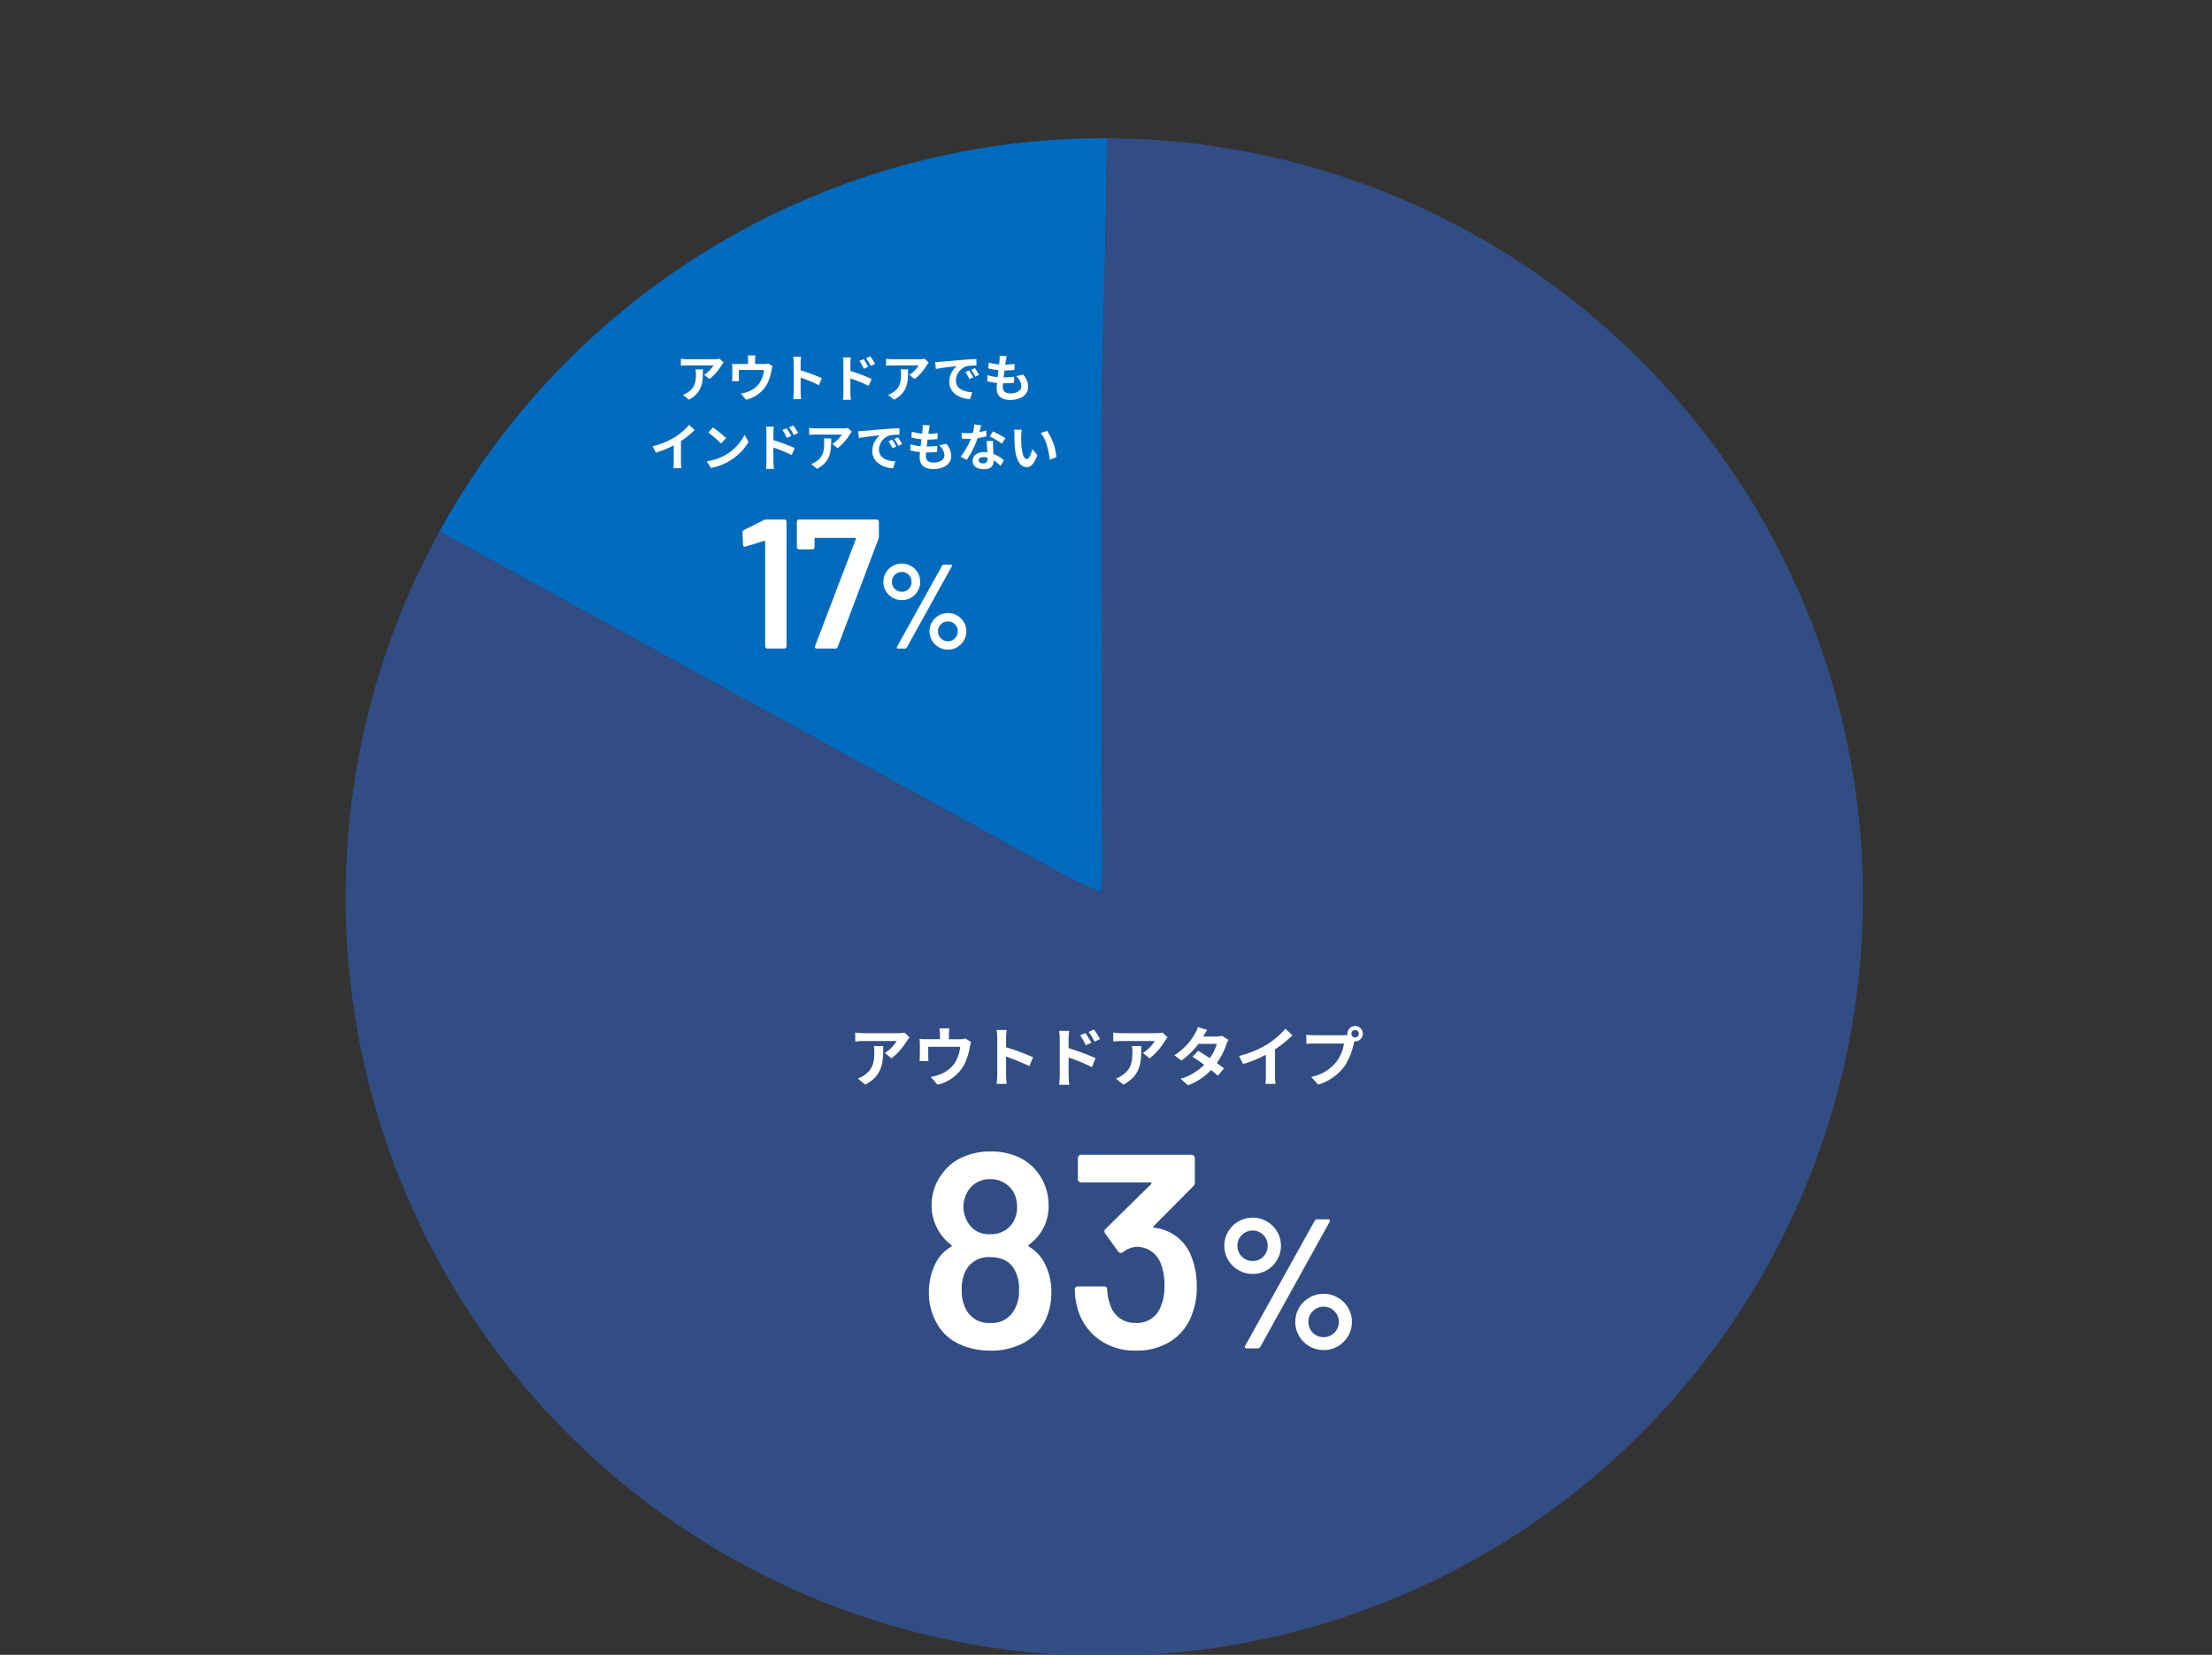 <svg xmlns="http://www.w3.org/2000/svg" width="480" height="359"><rect width="100%" height="100%" fill="#333333" stroke="none"/><defs><clipPath id="a"><path data-name="長方形 2342" transform="translate(720 2763)" fill="#fff" stroke="#707070" d="M0 0h480v359H0z"/></clipPath></defs><g data-name="マスクグループ 24" transform="translate(-720 -2763)" clip-path="url(#a)"><g data-name="スクリーンショット 2024-07-23 18.32.21"><path data-name="パス 7224" d="M960.209 2792.986q-.215 21.039-.826 41.908-.362 12.465-.373 22.622-.023 46.658.2 93.306a53.2 53.2 0 01-.294 5.712 68.279 68.279 0 01-9.875-4.739q-66.697-36.739-133.682-73.489a164.646 164.646 0 01144.85-85.32z" fill="#036bbe"/><path data-name="合体 23" d="M955.459 3122.195a164.639 164.639 0 01-116.811-52.911 165.173 165.173 0 01-18.04-23.471 164.662 164.662 0 01-25.573-91.576 164.549 164.549 0 0120.325-75.931q66.983 36.747 133.685 73.488a68.481 68.481 0 009.875 4.74 1.6 1.6 0 01-.5 1.7 1.593 1.593 0 00.5-1.7 52.723 52.723 0 00.295-5.712q-.227-46.645-.2-93.3.01-10.156.371-22.622.612-20.869.824-41.909a163.807 163.807 0 0128.3 2.557 164.743 164.743 0 0173.794 33.379 164.616 164.616 0 0150.708 68.9 164.472 164.472 0 0111.231 62.2 164.6 164.6 0 01-21.233 78.5 164.663 164.663 0 01-52.5 56.375 164.638 164.638 0 01-90.88 27.356q-2.081-.01-4.171-.063z" fill="#324d84"/></g><path data-name="パス 7269" d="M877.017 2841.648l-.869-.814a5.673 5.673 0 01-1.122.1h-5.929a8.721 8.721 0 01-1.342-.11v1.529c.517-.044.88-.077 1.342-.077h5.731a6.542 6.542 0 01-2.02 2.045l1.144.913a11.2 11.2 0 002.64-3.014 5.538 5.538 0 01.425-.572zm-4.488 1.485h-1.595a6.1 6.1 0 01.077.99c0 1.8-.264 2.97-1.661 3.938a4.346 4.346 0 01-1.155.6l1.287 1.05c2.992-1.606 3.047-3.85 3.047-6.578zm11.407-3.025h-1.694a5.435 5.435 0 01.088 1.012v.847h-2.354a9.126 9.126 0 01-1.122-.055 7.023 7.023 0 01.055.946v1.9a8.343 8.343 0 01-.055.924h1.518a9.483 9.483 0 01-.033-.814v-1.603h5.456a6.531 6.531 0 01-.979 2.83 5.385 5.385 0 01-2.5 1.881 8.958 8.958 0 01-1.551.429l1.143 1.317a6.99 6.99 0 004.488-3.3 10.244 10.244 0 001.023-3.113 7.345 7.345 0 01.22-.88l-.957-.583a2.676 2.676 0 01-.913.121h-1.914v-.847a8 8 0 01.081-1.012zm8.294 7.931a12.082 12.082 0 01-.11 1.54h1.716c-.044-.451-.1-1.221-.1-1.54v-3.113a31.772 31.772 0 013.972 1.639l.627-1.518a35.927 35.927 0 00-4.6-1.705v-1.628a11.96 11.96 0 01.1-1.32h-1.716a7.636 7.636 0 01.11 1.32zm15.178-7.128l-.922.384a9.424 9.424 0 01.968 1.7l.954-.423c-.25-.495-.69-1.199-1-1.661zm1.441-.605l-.911.429a10.3 10.3 0 011.023 1.65l.924-.451a14.568 14.568 0 00-1.034-1.628zm-5.83 7.9a11.911 11.911 0 01-.111 1.527h1.73a17.482 17.482 0 01-.11-1.529v-3.109a29.469 29.469 0 013.98 1.635l.616-1.529a38.268 38.268 0 00-4.596-1.716v-1.606a11.963 11.963 0 01.1-1.331h-1.72a7.762 7.762 0 01.11 1.331zm18.526-6.558l-.869-.814a5.673 5.673 0 01-1.122.1h-5.929a8.721 8.721 0 01-1.342-.11v1.529c.517-.044.88-.077 1.342-.077h5.731a6.542 6.542 0 01-2.024 2.046l1.144.913a11.2 11.2 0 002.64-3.014 5.538 5.538 0 01.429-.573zm-4.488 1.485h-1.6a6.1 6.1 0 01.077.99c0 1.8-.264 2.97-1.661 3.938a4.346 4.346 0 01-1.155.6l1.29 1.05c2.994-1.606 3.049-3.85 3.049-6.578zm5.874-1.584l.143 1.507c1.276-.275 3.52-.517 4.554-.627a4.4 4.4 0 00-1.639 3.4c0 2.387 2.178 3.619 4.488 3.773l.517-1.507c-1.87-.1-3.564-.748-3.564-2.563a3.343 3.343 0 012.332-3.08 11.427 11.427 0 012.123-.157l-.011-1.408c-.781.033-1.98.1-3.113.2-2.013.165-3.828.33-4.752.407-.209.022-.638.044-1.078.055zm7.377 1.826l-.814.341a8.487 8.487 0 01.858 1.529l.836-.374a13.653 13.653 0 00-.88-1.496zm1.232-.506l-.8.374a9.677 9.677 0 01.9 1.485l.825-.4a16.454 16.454 0 00-.921-1.459zm6.919-2.585l-1.551-.089a5.892 5.892 0 01-.011.979c-.022.253-.055.55-.088.891a10.388 10.388 0 01-2.266-.418l-.077 1.265a12.917 12.917 0 002.189.4c-.055.5-.121 1.012-.187 1.507a10.108 10.108 0 01-2.167-.44l-.073 1.328a12.307 12.307 0 002.112.363 13.14 13.14 0 00-.077 1.111c0 1.837 1.221 2.585 2.945 2.585 2.409 0 3.9-1.188 3.9-2.849a4.1 4.1 0 00-1.067-2.64l-1.551.33a3 3 0 011.133 2.134c0 .9-.836 1.606-2.376 1.606-1.078 0-1.639-.484-1.639-1.4 0-.2.022-.473.044-.8h.44c.693 0 1.331-.044 1.947-.1l.033-1.309a19.056 19.056 0 01-2.211.132h-.077a64.65 64.65 0 01.187-1.5 19.824 19.824 0 002.145-.11l.044-1.309a15.515 15.515 0 01-2.013.154c.044-.363.088-.66.121-.847a9.846 9.846 0 01.195-.974zm-76.831 19.532l.693 1.386a22.041 22.041 0 003.887-1.584v3.52a12.319 12.319 0 01-.077 1.441h1.738a7.563 7.563 0 01-.1-1.441v-4.443a20.176 20.176 0 002.959-2.387l-1.188-1.133a14.1 14.1 0 01-3.1 2.673 17.688 17.688 0 01-4.812 1.968zm13.1-4.081l-1.034 1.1a22.872 22.872 0 012.75 2.376l1.122-1.144a22.217 22.217 0 00-2.837-2.332zm-1.375 7.326l.924 1.452a11.913 11.913 0 004.081-1.551 11.7 11.7 0 004.07-4.07l-.858-1.551a10.358 10.358 0 01-4 4.279 11.337 11.337 0 01-4.216 1.441zm17.355-7.15l-.924.385a9.424 9.424 0 01.968 1.7l.957-.429c-.249-.49-.689-1.194-1.001-1.656zm1.441-.605l-.913.429a10.3 10.3 0 011.023 1.65l.924-.451a14.568 14.568 0 00-1.03-1.628zm-5.83 7.9a11.911 11.911 0 01-.11 1.529h1.727a17.482 17.482 0 01-.11-1.529v-3.111a29.468 29.468 0 013.982 1.635l.616-1.529a38.268 38.268 0 00-4.6-1.716v-1.606a11.963 11.963 0 01.1-1.331h-1.716a7.762 7.762 0 01.11 1.331zm18.528-6.558l-.869-.814a5.673 5.673 0 01-1.122.1h-5.929a8.721 8.721 0 01-1.342-.11v1.528c.517-.044.88-.077 1.342-.077h5.731a6.542 6.542 0 01-2.024 2.046l1.144.913a11.2 11.2 0 002.64-3.014 5.538 5.538 0 01.429-.572zm-4.488 1.485h-1.595a6.1 6.1 0 01.077.99c0 1.8-.264 2.97-1.661 3.938a4.346 4.346 0 01-1.155.605l1.283 1.045c3-1.606 3.051-3.85 3.051-6.578zm5.874-1.584l.143 1.507c1.276-.275 3.52-.517 4.554-.627a4.4 4.4 0 00-1.639 3.4c0 2.387 2.178 3.619 4.488 3.773l.517-1.507c-1.87-.1-3.564-.748-3.564-2.563a3.343 3.343 0 012.332-3.08 11.427 11.427 0 012.123-.157l-.011-1.406c-.781.033-1.98.1-3.113.2-2.013.165-3.828.33-4.752.407-.209.02-.638.042-1.078.053zm7.381 1.826l-.814.341a8.487 8.487 0 01.858 1.529l.836-.374a13.653 13.653 0 00-.88-1.496zm1.232-.506l-.8.374a9.677 9.677 0 01.9 1.485l.825-.4a16.454 16.454 0 00-.925-1.459zm6.919-2.585l-1.551-.089a5.892 5.892 0 01-.011.979c-.022.253-.055.55-.088.891a10.388 10.388 0 01-2.266-.418l-.077 1.265a12.917 12.917 0 002.189.4 70.417 70.417 0 01-.187 1.507 10.108 10.108 0 01-2.167-.44l-.077 1.331a12.307 12.307 0 002.112.363 13.14 13.14 0 00-.077 1.111c0 1.837 1.221 2.585 2.948 2.585 2.409 0 3.905-1.188 3.905-2.849a4.1 4.1 0 00-1.067-2.64l-1.551.33a3 3 0 011.133 2.134c0 .9-.836 1.606-2.376 1.606-1.078 0-1.639-.484-1.639-1.4 0-.2.022-.473.044-.8h.44c.693 0 1.331-.044 1.947-.1l.033-1.309a19.055 19.055 0 01-2.211.132h-.077a64.65 64.65 0 01.187-1.5 19.824 19.824 0 002.145-.11l.044-1.309a15.515 15.515 0 01-2.013.154c.044-.363.088-.66.121-.847a9.846 9.846 0 01.187-.977zm11.165-.044l-1.522-.154a9.25 9.25 0 01-.3 1.837 10.3 10.3 0 01-1 .044 13.9 13.9 0 01-1.457-.072l.1 1.276c.473.033.924.044 1.375.044.187 0 .374 0 .572-.011a17.331 17.331 0 01-2.244 3.883l1.331.682a20.268 20.268 0 002.353-4.713 19.083 19.083 0 001.925-.385l-.044-1.276a13.485 13.485 0 01-1.485.352c.165-.594.308-1.152.396-1.507zm-.572 7.612c0-.385.407-.671 1.045-.671a3.952 3.952 0 01.891.11v.22c0 .6-.231 1.023-.99 1.023-.605 0-.946-.275-.946-.682zm3.15-4.191h-1.379c.022.671.077 1.65.121 2.464-.253-.022-.5-.044-.759-.044-1.529 0-2.431.825-2.431 1.9 0 1.21 1.078 1.815 2.442 1.815 1.562 0 2.123-.792 2.123-1.815v-.11a9.325 9.325 0 011.483 1.18l.737-1.177a7.193 7.193 0 00-2.277-1.408c-.022-.55-.055-1.078-.066-1.4-.009-.481-.031-.943.006-1.405zm1.892.583l.781-1.155a18.948 18.948 0 00-2.717-1.5l-.7 1.089a15.876 15.876 0 012.632 1.566zm4.334-3.014l-1.694-.022a6.686 6.686 0 01.088 1.122c0 .671.011 1.958.121 2.97.308 2.948 1.353 4.037 2.563 4.037.88 0 1.573-.671 2.3-2.585l-1.1-1.342c-.209.88-.649 2.167-1.166 2.167-.693 0-1.023-1.089-1.177-2.673-.066-.792-.077-1.617-.066-2.332a8.9 8.9 0 01.127-1.342zm5.5.253l-1.4.451c1.2 1.364 1.782 4.037 1.958 5.808l1.441-.561a12.222 12.222 0 00-2.003-5.698z" fill="#fff"/><path data-name="パス 7268" d="M885.759 2875.817a1.714 1.714 0 01.6-.12h3.84a.463.463 0 01.34.14.463.463 0 01.14.34v27.04a.463.463 0 01-.14.34.463.463 0 01-.34.14h-3.68a.463.463 0 01-.34-.14.463.463 0 01-.14-.34v-22.72a.173.173 0 00-.08-.14.143.143 0 00-.16-.02l-4 1.24a.445.445 0 01-.2.04.322.322 0 01-.26-.12.484.484 0 01-.1-.32l-.12-2.64a.573.573 0 01.32-.56zm11.52 27.88q-.6 0-.4-.56l8.84-23.2q.08-.24-.16-.24h-8.6a.177.177 0 00-.2.2v1.8a.463.463 0 01-.14.34.463.463 0 01-.34.14h-2.88a.463.463 0 01-.34-.14.463.463 0 01-.14-.34v-5.52a.463.463 0 01.14-.34.463.463 0 01.34-.14h16.84a.463.463 0 01.34.14.463.463 0 01.14.34v3.2a1.974 1.974 0 01-.12.6l-8.8 23.32a.527.527 0 01-.56.4zm18.422-10.5a3.959 3.959 0 01-2.015-.533 3.942 3.942 0 01-1.456-1.447 3.889 3.889 0 01-.533-2 3.841 3.841 0 01.533-1.976 3.942 3.942 0 011.456-1.444 3.959 3.959 0 012.015-.533 3.911 3.911 0 011.989.533 3.942 3.942 0 011.456 1.443 3.841 3.841 0 01.533 1.976 3.889 3.889 0 01-.533 2 3.972 3.972 0 01-1.438 1.444 3.889 3.889 0 01-2.007.537zm-.858 10.5q-.182 0-.235-.1a.287.287 0 01.026-.26l9.8-17.628a.43.43 0 01.39-.208h1.508q.182 0 .234.1a.287.287 0 01-.026.26l-9.773 17.628a.43.43 0 01-.39.208zm.858-12.324a2.012 2.012 0 001.495-.624 2.108 2.108 0 00.611-1.534 2.077 2.077 0 00-.611-1.508 2.012 2.012 0 00-1.495-.624 2.085 2.085 0 00-1.534.624 2.055 2.055 0 00-.624 1.508 2.085 2.085 0 00.624 1.534 2.085 2.085 0 001.534.624zm10.007 12.558a3.959 3.959 0 01-2.012-.534 3.942 3.942 0 01-1.456-1.443 3.889 3.889 0 01-.533-2 3.841 3.841 0 01.533-1.976 3.942 3.942 0 011.456-1.443 3.959 3.959 0 012.012-.538 3.911 3.911 0 011.989.533 3.942 3.942 0 011.459 1.447 3.841 3.841 0 01.533 1.976 3.889 3.889 0 01-.533 2 3.972 3.972 0 01-1.443 1.444 3.889 3.889 0 01-2.005.534zm0-1.82a2.054 2.054 0 001.508-.624 2.085 2.085 0 00.624-1.534 2.055 2.055 0 00-.624-1.508 2.054 2.054 0 00-1.508-.624 2.085 2.085 0 00-1.534.624 2.055 2.055 0 00-.624 1.508 2.085 2.085 0 00.624 1.534 2.085 2.085 0 001.534.624z" fill="#fff" opacity=".998"/><path data-name="パス 7266" d="M917.37 2988.046l-1.106-1.036a7.22 7.22 0 01-1.428.126h-7.546a11.1 11.1 0 01-1.708-.14v1.946c.658-.056 1.12-.1 1.708-.1h7.294a8.326 8.326 0 01-2.576 2.6l1.456 1.162a14.259 14.259 0 003.36-3.836 7.049 7.049 0 01.546-.722zm-5.712 1.89h-2.03a7.761 7.761 0 01.1 1.26c0 2.3-.336 3.78-2.114 5.012a5.532 5.532 0 01-1.47.77l1.636 1.33c3.808-2.044 3.878-4.9 3.878-8.372zm14.35-3.85h-2.156a6.917 6.917 0 01.112 1.288v1.078h-3a11.614 11.614 0 01-1.428-.07 8.939 8.939 0 01.07 1.2v2.422a10.619 10.619 0 01-.07 1.176h1.932a12.07 12.07 0 01-.042-1.036v-2.04h6.944a8.312 8.312 0 01-1.246 3.6 6.853 6.853 0 01-3.174 2.392 11.4 11.4 0 01-1.974.546l1.456 1.682a8.9 8.9 0 005.712-4.2 13.038 13.038 0 001.3-3.962 9.348 9.348 0 01.28-1.12l-1.218-.742a3.406 3.406 0 01-1.162.154h-2.434v-1.08a10.175 10.175 0 01.098-1.288zm10.392 10.094a15.377 15.377 0 01-.14 1.96h2.184c-.056-.574-.126-1.554-.126-1.96v-3.962a40.437 40.437 0 015.05 2.086l.8-1.932a45.725 45.725 0 00-5.852-2.17v-2.072a15.221 15.221 0 01.126-1.68h-2.184a9.718 9.718 0 01.14 1.68zm19.152-9.072l-1.176.49a11.994 11.994 0 011.224 2.17l1.222-.544c-.322-.632-.882-1.528-1.274-2.116zm1.834-.77l-1.162.546a13.108 13.108 0 011.3 2.1l1.176-.574a18.541 18.541 0 00-1.318-2.072zm-7.42 10.052a15.16 15.16 0 01-.14 1.946h2.2a22.25 22.25 0 01-.14-1.946v-3.966a37.505 37.505 0 015.062 2.09l.784-1.946a48.705 48.705 0 00-5.852-2.184v-2.044a15.225 15.225 0 01.126-1.694h-2.184a9.879 9.879 0 01.14 1.694zm23.404-8.344l-1.106-1.036a7.22 7.22 0 01-1.428.126h-7.546a11.1 11.1 0 01-1.708-.14v1.946c.658-.056 1.12-.1 1.708-.1h7.294a8.326 8.326 0 01-2.576 2.6l1.456 1.168a14.259 14.259 0 003.36-3.836 7.049 7.049 0 01.546-.728zm-5.712 1.89h-2.03a7.761 7.761 0 01.1 1.26c0 2.3-.336 3.78-2.114 5.012a5.532 5.532 0 01-1.47.77l1.636 1.33c3.808-2.044 3.878-4.9 3.878-8.372zm14.308-3.5l-2.03-.63a5.794 5.794 0 01-.644 1.456 13 13 0 01-4.452 4.662l1.512 1.162a16.838 16.838 0 003.7-3.626h4a9.937 9.937 0 01-1.54 3.094c-.882-.588-1.764-1.162-2.506-1.582l-1.246 1.274a43.029 43.029 0 012.548 1.75 11.893 11.893 0 01-5.138 3.038l1.624 1.414a13.173 13.173 0 005.012-3.318c.574.462 1.092.9 1.47 1.246l1.33-1.582a31.338 31.338 0 00-1.554-1.176 16.031 16.031 0 002.072-4.032 6.586 6.586 0 01.462-.994l-1.428-.882a4.445 4.445 0 01-1.218.154h-2.84a15.082 15.082 0 01.866-1.428zm6.9 5.642l.882 1.764a28.053 28.053 0 004.944-2.018v4.48a15.679 15.679 0 01-.1 1.834h2.212a9.625 9.625 0 01-.126-1.834v-5.654a25.679 25.679 0 003.766-3.038l-1.512-1.442a17.948 17.948 0 01-3.948 3.4 22.512 22.512 0 01-6.116 2.508zm24.388-4.816a.813.813 0 01.812-.812.81.81 0 01.8.812.807.807 0 01-.8.8.81.81 0 01-.81-.8zm-.868 0a1.551 1.551 0 00.028.266 6.041 6.041 0 01-.8.056h-6.478a15.588 15.588 0 01-1.666-.112v1.974c.35-.028 1.022-.056 1.666-.056h6.51a8.8 8.8 0 01-1.638 3.948 9.178 9.178 0 01-5.488 3.286l1.526 1.684a11.244 11.244 0 005.628-3.878 14.133 14.133 0 002.1-5.1c.042-.126.07-.266.112-.42a.8.8 0 00.182.014 1.679 1.679 0 001.666-1.666 1.682 1.682 0 00-1.666-1.68 1.685 1.685 0 00-1.68 1.684z" fill="#fff"/><path data-name="パス 7267" d="M946.82 3037.344a13.374 13.374 0 011.32 6.06 13.733 13.733 0 01-1.56 6.54 11.094 11.094 0 01-4.56 4.44 14.687 14.687 0 01-7.08 1.62 15.508 15.508 0 01-7.14-1.59 10.426 10.426 0 01-4.68-4.65 13.039 13.039 0 01-1.56-6.42 13.984 13.984 0 011.38-6.12 8.361 8.361 0 013.42-3.72q.3-.18.06-.42a10.447 10.447 0 01-2.7-3 10.392 10.392 0 01-1.56-5.58 11.112 11.112 0 012.22-6.78 10.724 10.724 0 014.38-3.63 14.42 14.42 0 016.18-1.29 14.119 14.119 0 016.21 1.29 10.854 10.854 0 014.29 3.63 11.718 11.718 0 012.1 6.78 10.232 10.232 0 01-1.62 5.76 10.885 10.885 0 01-2.64 2.76q-.24.24 0 .42a8.854 8.854 0 013.54 3.9zm-17.04-15.48a6.734 6.734 0 00-.72 2.76 6.725 6.725 0 001.02 3.66 5.117 5.117 0 004.8 2.46 5.539 5.539 0 004.92-2.52 6.431 6.431 0 00.9-3.66 6.62 6.62 0 00-.66-2.76 5.967 5.967 0 00-2.1-2.19 5.847 5.847 0 00-3.12-.81 5.619 5.619 0 00-3 .81 5.423 5.423 0 00-2.04 2.25zm10.08 25.68a7.934 7.934 0 001.26-4.74 8.234 8.234 0 00-.96-4.32q-1.5-2.76-5.28-2.76a5.6 5.6 0 00-5.16 2.64 8.424 8.424 0 00-1.02 4.5 8.422 8.422 0 001.08 4.5 5.6 5.6 0 005.16 2.64 5.4 5.4 0 004.92-2.46zm38.64-12a17.038 17.038 0 011.2 6.6 16.073 16.073 0 01-1.02 5.94 11.439 11.439 0 01-4.56 5.85 13.771 13.771 0 01-7.68 2.07 13.265 13.265 0 01-7.71-2.25 12.206 12.206 0 01-4.65-6.09 15.42 15.42 0 01-.84-4.86.636.636 0 01.72-.72h5.58a.636.636 0 01.72.72 9.6 9.6 0 00.6 3.06 5.557 5.557 0 002.01 3.03 5.753 5.753 0 003.57 1.11 5.45 5.45 0 005.46-3.6 11.082 11.082 0 00.78-4.5 12.223 12.223 0 00-.9-5.04 5.491 5.491 0 00-5.4-3.36 5.478 5.478 0 00-2.76 1.2.967.967 0 01-.42.12.819.819 0 01-.6-.36l-2.76-3.84a1.026 1.026 0 01-.18-.48.746.746 0 01.24-.54l9.9-9.72a.2.2 0 00.06-.24.242.242 0 00-.24-.12h-15a.694.694 0 01-.51-.21.694.694 0 01-.21-.51v-4.56a.694.694 0 01.21-.51.694.694 0 01.51-.21h23.94a.694.694 0 01.51.21.694.694 0 01.21.51v5.22a1.221 1.221 0 01-.36.9l-8.58 8.64q-.24.24.24.36a9.657 9.657 0 017.92 6.18zm13.34 3.82a6.091 6.091 0 01-3.1-.82 6.065 6.065 0 01-2.24-2.22 5.984 5.984 0 01-.82-3.08 5.91 5.91 0 01.82-3.04 6.065 6.065 0 012.24-2.22 6.091 6.091 0 013.1-.82 6.017 6.017 0 013.06.82 6.065 6.065 0 012.24 2.22 5.91 5.91 0 01.82 3.04 5.984 5.984 0 01-.82 3.08 6.111 6.111 0 01-2.22 2.22 5.984 5.984 0 01-3.08.82zm-1.32 16.16q-.28 0-.36-.16a.441.441 0 01.04-.4l15.08-27.12a.661.661 0 01.6-.32h2.32q.28 0 .36.16a.441.441 0 01-.04.4l-15.04 27.12a.661.661 0 01-.6.32zm1.32-18.96a3.1 3.1 0 002.3-.96 3.243 3.243 0 00.94-2.36 3.2 3.2 0 00-.94-2.32 3.1 3.1 0 00-2.3-.96 3.208 3.208 0 00-2.36.96 3.161 3.161 0 00-.96 2.32 3.208 3.208 0 00.96 2.36 3.208 3.208 0 002.36.96zm15.4 19.32a6.091 6.091 0 01-3.1-.82 6.065 6.065 0 01-2.24-2.22 5.984 5.984 0 01-.82-3.08 5.91 5.91 0 01.82-3.04 6.065 6.065 0 012.24-2.22 6.091 6.091 0 013.1-.82 6.017 6.017 0 013.06.82 6.065 6.065 0 012.24 2.22 5.91 5.91 0 01.82 3.04 5.984 5.984 0 01-.82 3.08 6.111 6.111 0 01-2.22 2.22 5.984 5.984 0 01-3.08.82zm0-2.8a3.161 3.161 0 002.32-.96 3.208 3.208 0 00.96-2.36 3.161 3.161 0 00-.96-2.32 3.161 3.161 0 00-2.32-.96 3.208 3.208 0 00-2.36.96 3.161 3.161 0 00-.96 2.32 3.208 3.208 0 00.96 2.36 3.208 3.208 0 002.36.96z" fill="#fff" opacity=".998"/></g></svg>